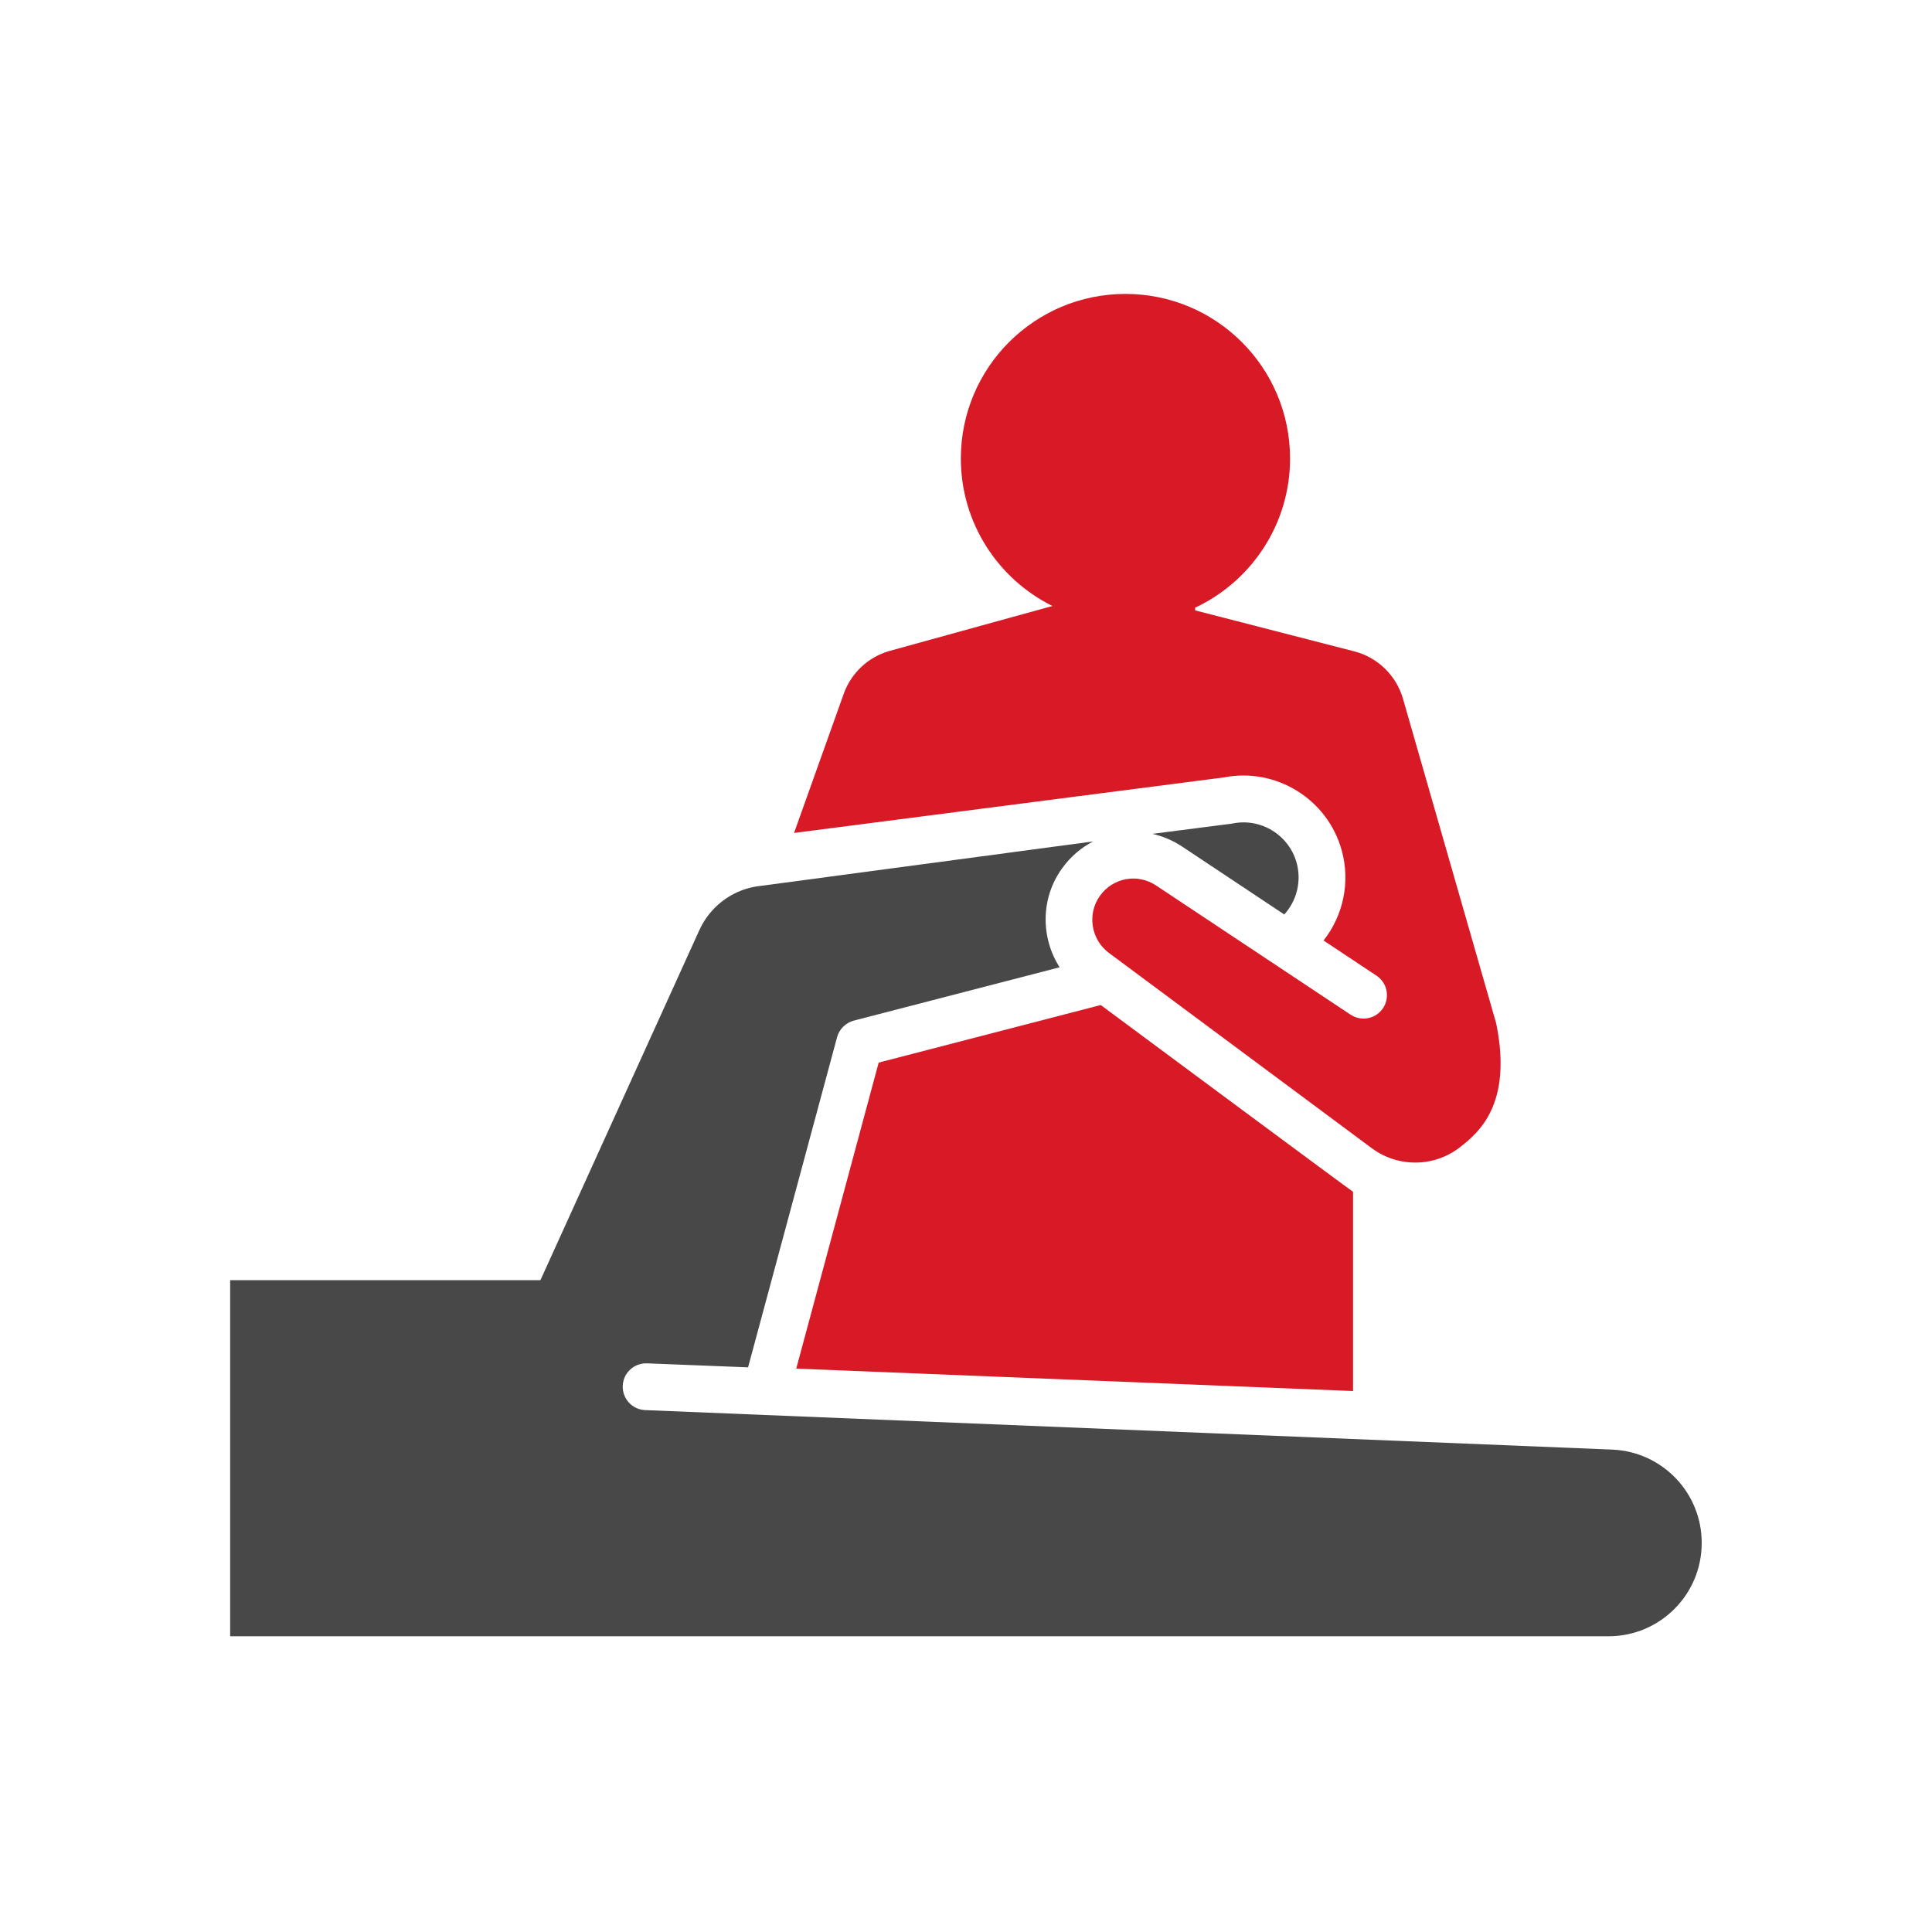 <?xml version="1.0" encoding="UTF-8"?>
<svg xmlns="http://www.w3.org/2000/svg" xmlns:xlink="http://www.w3.org/1999/xlink" version="1.1" x="0px" y="0px" viewBox="0 0 150 150" style="enable-background:new 0 0 150 150;" xml:space="preserve">
<style type="text/css">
	.st0{fill:#585858;}
	.st1{fill:#009DB4;}
	.st2{fill-rule:evenodd;clip-rule:evenodd;fill:#585858;}
	.st3{fill-rule:evenodd;clip-rule:evenodd;fill:#009DB4;}
	.st4{fill:#FFFFFF;}
	.st5{fill-rule:evenodd;clip-rule:evenodd;fill:#FFFFFF;}
	.st6{fill:#484848;}
	.st7{fill:#D81A26;}
</style>
<g id="Ebene_1">
</g>
<g id="Ebene_2">
	<path class="st7" d="M95.01,60.36c4.05-0.8,8.06,1.68,9.16,5.66c0.68,2.46,0.13,5.04-1.41,7l4.11,2.73   c0.84,0.56,1.06,1.68,0.51,2.52c-0.56,0.84-1.68,1.06-2.52,0.51l-15.1-10.03c-1.44-0.96-3.35-0.61-4.36,0.8   c-1.01,1.41-0.7,3.39,0.69,4.43l20.42,15.17c2.05,1.52,4.88,1.48,6.88-0.11c1.35-1.07,4.08-3.25,2.77-9.6l-7.23-25.18   c-0.52-1.81-1.96-3.22-3.79-3.69l-12.35-3.18v-0.21c4.35-2.04,7.37-6.46,7.37-11.58c0-7.06-5.72-12.78-12.78-12.78   c-7.06,0-12.78,5.72-12.78,12.78c0,5.02,2.9,9.36,7.11,11.45l-12.72,3.51c-1.6,0.48-2.89,1.69-3.47,3.27l-3.87,10.84L95.01,60.36z"></path>
	<path class="st7" d="M85.46,78.03L68.22,82.5l-6.4,23.76l43.23,1.74V92.53C104.8,92.38,85.46,78.03,85.46,78.03z"></path>
	<path class="st6" d="M125.25,112.55l-75.16-3.07c-1-0.04-1.78-0.88-1.74-1.89c0.04-1,0.88-1.78,1.89-1.74l7.84,0.31l6.91-25.63   c0.17-0.63,0.67-1.12,1.3-1.29l15.98-4.14c-1.47-2.29-1.49-5.36,0.19-7.68c0.65-0.91,1.48-1.61,2.41-2.09l-26.19,3.5   c-1.93,0.33-3.57,1.6-4.38,3.38L41.96,99.39H17.87v27.65h107.01c4,0,7.24-3.24,7.24-7.24v0   C132.13,115.93,129.1,112.75,125.25,112.55z"></path>
	<path class="st6" d="M99.71,71c0.98-1.08,1.35-2.59,0.96-4.01c-0.6-2.17-2.79-3.51-4.99-3.05c-0.04,0.01-0.09,0.02-0.14,0.02   l-6.07,0.78c0.8,0.18,1.57,0.5,2.3,0.98L99.71,71z"></path>
</g>
</svg>
